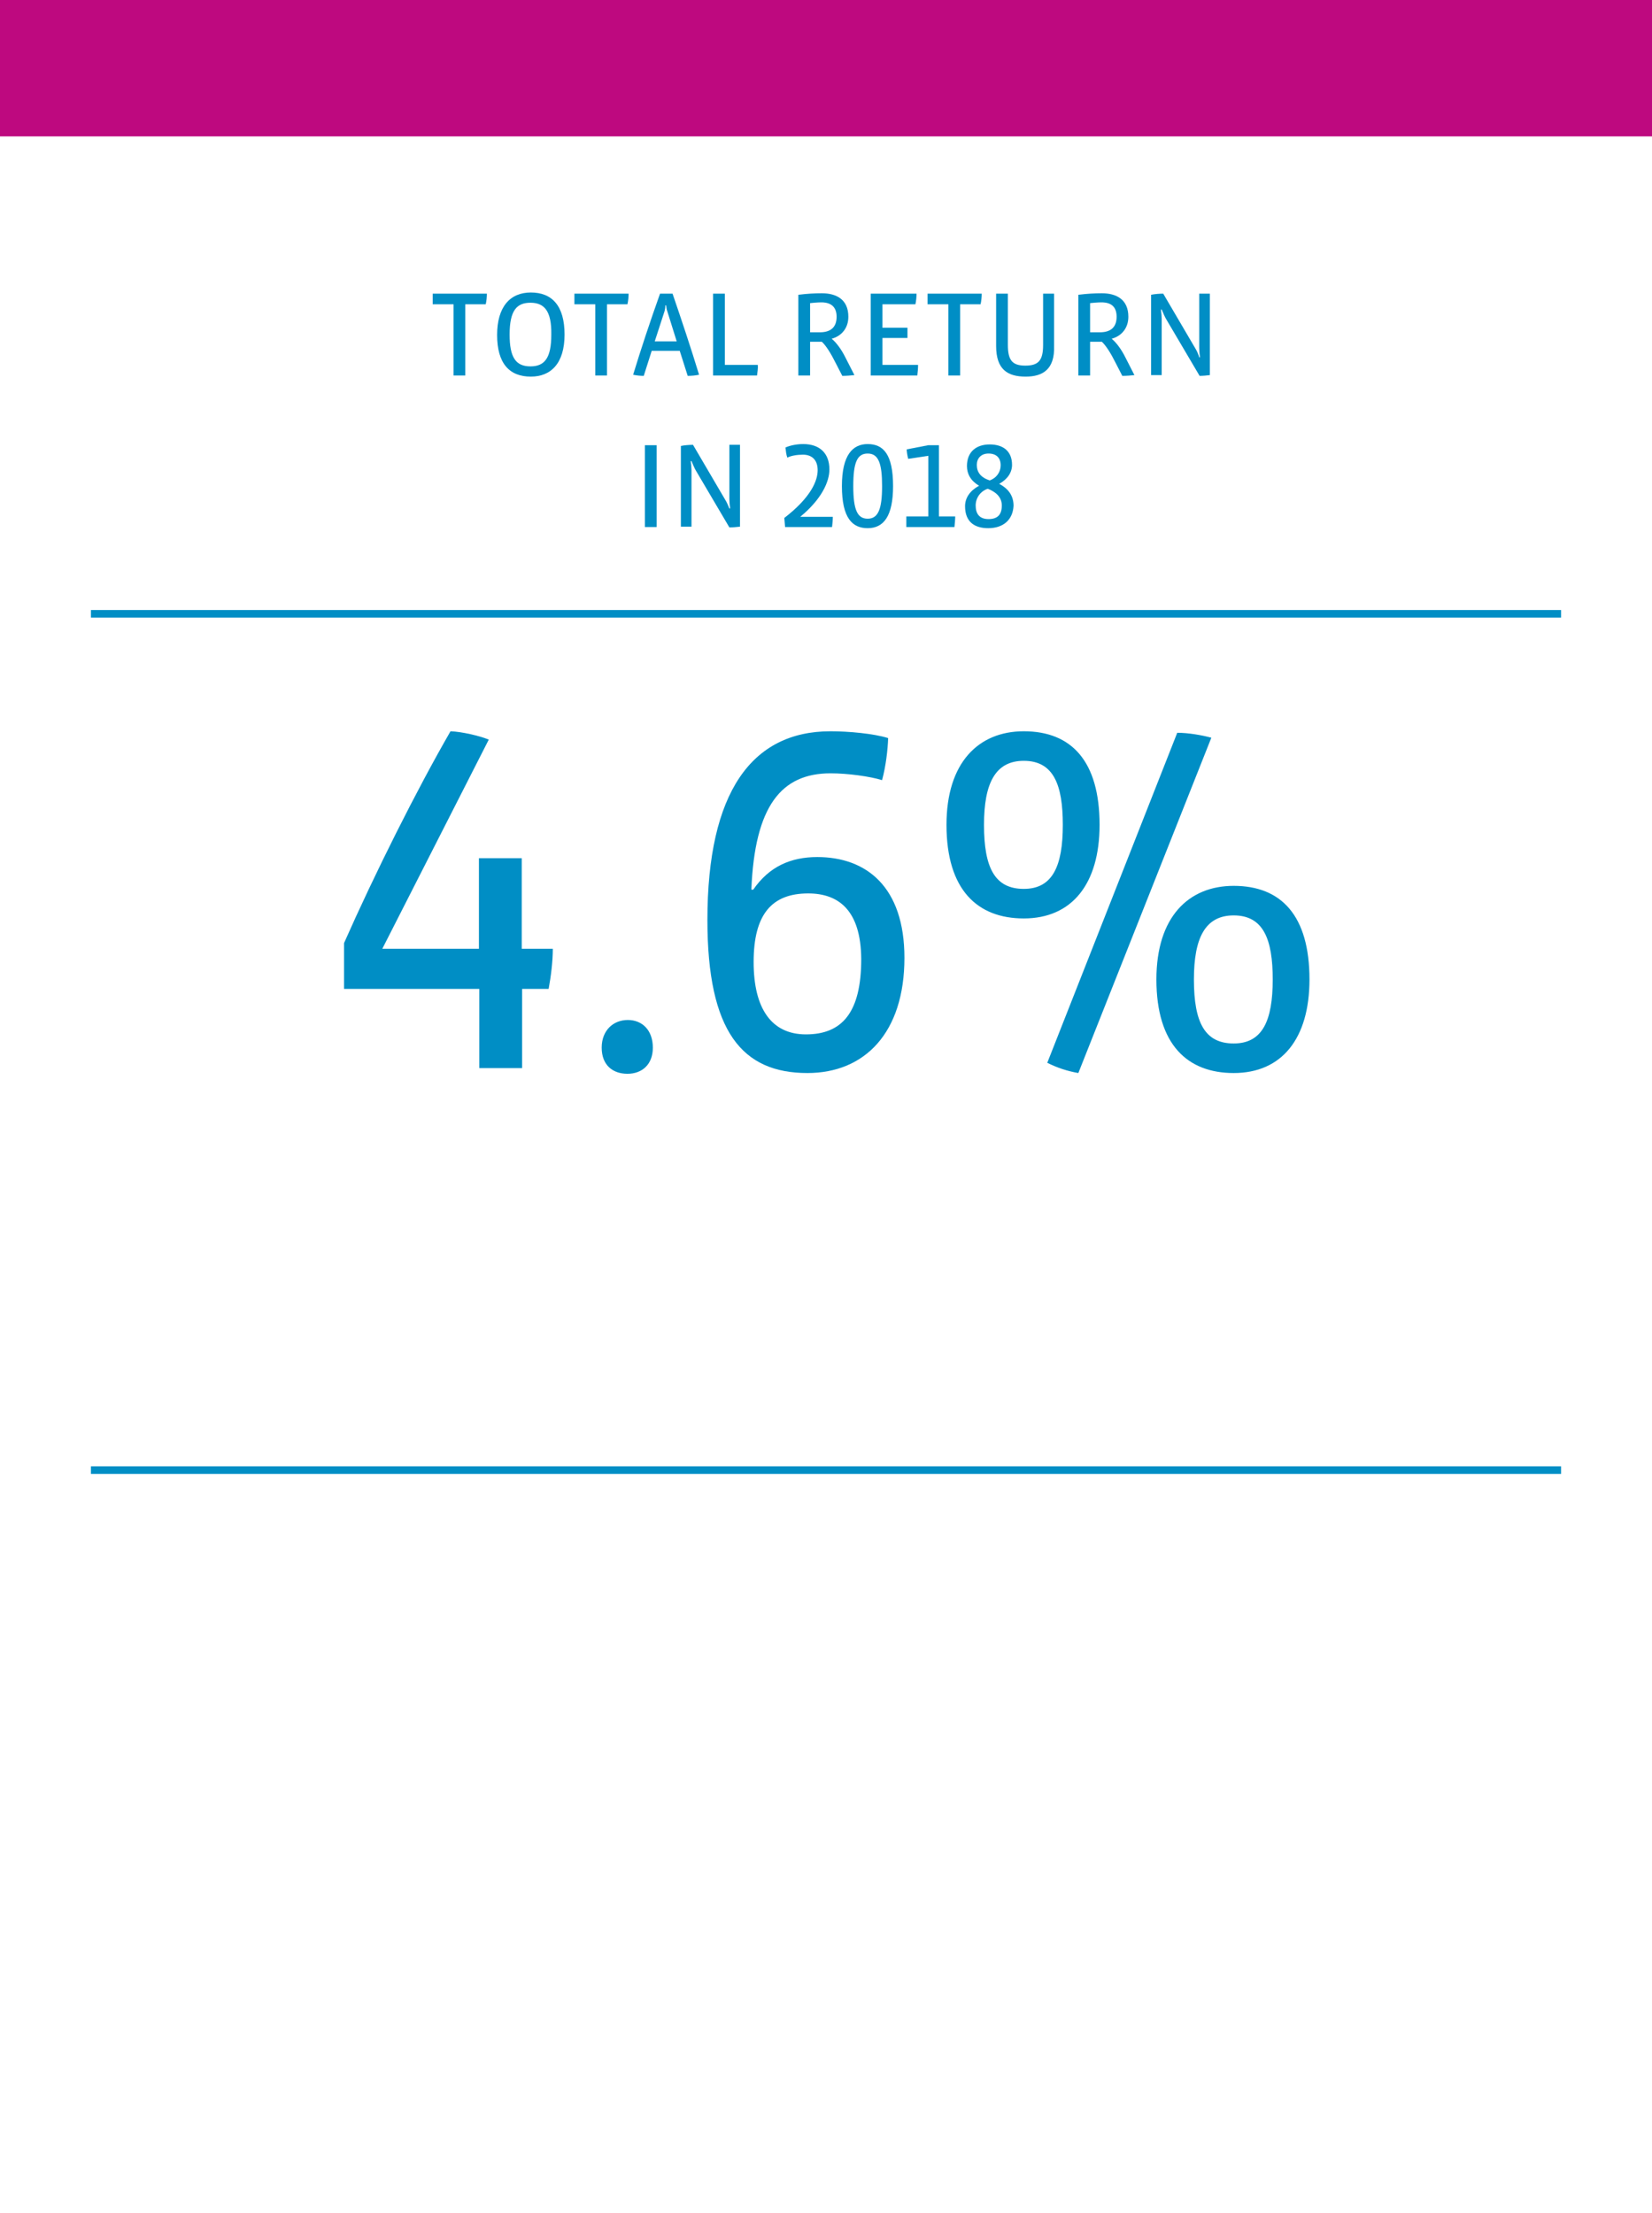 <?xml version="1.0" encoding="utf-8"?>
<!-- Generator: Adobe Illustrator 23.0.2, SVG Export Plug-In . SVG Version: 6.00 Build 0)  -->
<svg version="1.1" id="North_x5F_America_x5F_mandate"
	 xmlns="http://www.w3.org/2000/svg" xmlns:xlink="http://www.w3.org/1999/xlink" x="0px" y="0px" viewBox="0 0 436 584"
	 style="enable-background:new 0 0 436 584;" xml:space="preserve">
<style type="text/css">
	.st0{fill:#FFFFFF;}
	.st1{fill:#008EC5;}
	.st2{fill:none;stroke:#008EC5;stroke-width:2;}
	.st3{fill:#BE097F;}
</style>
<rect class="st0" width="436" height="584"/>
<g>
	<path class="st1" d="M128.2,80.3h-5.4v18.8h-3.1V80.3h-5.5v-2.8h14.3C128.5,78.4,128.4,79.4,128.2,80.3z"/>
	<path class="st1" d="M140.1,99.4c-5.6,0-8.9-3.4-8.9-11c0-7.4,3.4-11.2,8.9-11.2c5.6,0,8.9,3.5,8.9,11.1S145.4,99.4,140.1,99.4z
		 M140,79.9c-3.6,0-5.5,2-5.5,8.4c0,6,1.6,8.4,5.5,8.4c3.8,0,5.5-2.3,5.5-8.4C145.6,82,143.6,79.9,140,79.9z"/>
	<path class="st1" d="M165.6,80.3h-5.4v18.8h-3.1V80.3h-5.5v-2.8h14.3C165.9,78.4,165.8,79.4,165.6,80.3z"/>
	<path class="st1" d="M181.5,99.2l-2.1-6.6H172l-2.1,6.6c-0.9,0-1.9-0.1-2.8-0.3c2.1-6.9,4.5-14.1,7.1-21.4h3.3
		c2.4,7,4.9,14.5,7,21.4C183.6,99.1,182.5,99.2,181.5,99.2z M176.1,82.1c-0.2-0.5-0.2-0.9-0.3-1.5h-0.2c0,0.6-0.1,1.1-0.2,1.5
		l-2.6,8h5.8L176.1,82.1z"/>
	<path class="st1" d="M199.8,99.1h-11.6V77.5h3.1v18.8h8.7C200.1,97.2,199.9,98.2,199.8,99.1z"/>
	<path class="st1" d="M222.3,99.2l-1.8-3.5c-1.2-2.4-2.5-4.5-3.6-5.5h-3.1v8.9h-3.1V77.8c2.4-0.3,4.4-0.4,6.2-0.4c3.8,0,7,1.6,7,6.2
		c0,3-1.8,5.1-4.4,5.8c1.2,1,2.5,2.7,3.6,4.9l2.4,4.7C224.6,99.1,223.3,99.2,222.3,99.2z M216.8,79.8c-0.9,0-2.1,0.1-3,0.2v7.7h2.6
		c2.8,0,4.4-1.3,4.4-4.1C220.8,80.9,219.2,79.8,216.8,79.8z"/>
	<path class="st1" d="M242.1,99.1h-12.3V77.5h12.1c0,0.8-0.1,1.9-0.3,2.8h-8.7v6.2h6.6v2.7h-6.6v7.1h9.4
		C242.3,97.2,242.2,98.2,242.1,99.1z"/>
	<path class="st1" d="M258.8,80.3h-5.4v18.8h-3.1V80.3h-5.5v-2.8h14.3C259.1,78.4,259,79.4,258.8,80.3z"/>
	<path class="st1" d="M270.7,99.4c-4.8,0-7.8-1.9-7.8-8.1V77.5h3.1v13.5c0,4,1.1,5.5,4.6,5.5c3.6,0,4.7-1.5,4.7-5.5V77.5h2.9v13.8
		C278.4,97.5,275.2,99.4,270.7,99.4z"/>
	<path class="st1" d="M296.2,99.2l-1.8-3.5c-1.2-2.4-2.5-4.5-3.6-5.5h-3.1v8.9h-3.1V77.8c2.4-0.3,4.4-0.4,6.2-0.4c3.8,0,7,1.6,7,6.2
		c0,3-1.8,5.1-4.4,5.8c1.2,1,2.5,2.7,3.6,4.9l2.4,4.7C298.6,99.1,297.3,99.2,296.2,99.2z M290.7,79.8c-0.9,0-2.1,0.1-3,0.2v7.7h2.6
		c2.8,0,4.4-1.3,4.4-4.1C294.7,80.9,293.2,79.8,290.7,79.8z"/>
	<path class="st1" d="M316.6,99.2l-8.9-15.1c-0.3-0.5-0.8-1.7-1.1-2.4l-0.2,0c0.1,0.8,0.2,1.8,0.2,2.4v14.9h-2.8V77.8
		c0.9-0.2,2.3-0.3,3.2-0.3l8.5,14.5c0.4,0.6,0.8,1.6,1,2.3l0.2,0c-0.1-0.6-0.2-1.8-0.2-2.5V77.5h2.8V99
		C318.6,99.1,317.4,99.2,316.6,99.2z"/>
</g>
<line class="st2" x1="24" y1="162" x2="412" y2="162"/>
<line class="st2" x1="24" y1="388" x2="412" y2="388"/>
<rect class="st3" width="436" height="36"/>
<g>
	<path class="st1" d="M144.8,261h-7v20.9h-11.3V261H90.8v-12.1c8.1-18.3,19.1-40.3,28.1-55.9c2.9,0.1,7.7,1.2,10.1,2.2l-28.1,55.2
		h25.5v-23.9h11.3v23.9h8.2C145.9,253.8,145.4,257.7,144.8,261z"/>
	<path class="st1" d="M165.6,283.4c-3.9,0-6.8-2.3-6.8-6.9c0-4.5,3-7.3,6.9-7.3c3.8,0,6.6,2.7,6.6,7.3
		C172.3,281,169.4,283.4,165.6,283.4z"/>
	<path class="st1" d="M213.1,283.2c-17.2,0-26.4-10.9-26.4-40.4c0-33.7,11.7-49.8,32.5-49.8c4.7,0,11.4,0.6,15.2,1.8
		c-0.1,3.1-0.6,7.4-1.6,11.1c-3.2-1-9.1-1.8-13.6-1.8c-13,0-20,8.6-20.9,30.7h0.5c4.2-6.1,9.9-8.6,16.9-8.6c12.9,0,23,7.8,23,26.6
		C238.7,272.6,228.2,283.2,213.1,283.2z M213.3,235.8c-9.6,0-14.4,5.5-14.4,18.1c0,12.4,4.8,19.1,13.8,19.1
		c9.5,0,14.6-5.7,14.6-19.9C227.2,240.1,221.2,235.8,213.3,235.8z"/>
	<path class="st1" d="M270.2,242.4c-12.2,0-20.4-7.5-20.4-24.7c0-16.5,8.5-24.7,20.4-24.7c12.6,0,20,7.9,20,24.7
		C290.2,233.3,282.9,242.4,270.2,242.4z M270.2,200.8c-7.5,0-10.5,5.9-10.5,16.9c0,11.4,2.9,16.9,10.5,16.9s10.3-6,10.3-16.9
		C280.5,207.2,278.1,200.8,270.2,200.8z M284.6,283.2c-2.9-0.5-5.6-1.4-8.2-2.7l34.3-87.1c2.9,0,6.4,0.6,9,1.3L284.6,283.2z
		 M325.6,283.2c-12.2,0-20.4-7.5-20.4-24.7c0-16.5,8.5-24.7,20.4-24.7c12.6,0,20,7.9,20,24.7C345.6,274.1,338.3,283.2,325.6,283.2z
		 M325.6,241.6c-7.5,0-10.5,5.9-10.5,16.9c0,11.4,2.9,16.9,10.5,16.9s10.3-6,10.3-16.9C335.9,248,333.5,241.6,325.6,241.6z"/>
</g>
<g>
	<path class="st1" d="M170.2,139.1v-21.6h3.1v21.6H170.2z"/>
	<path class="st1" d="M192.5,139.2l-8.9-15.1c-0.3-0.5-0.8-1.7-1.1-2.4l-0.2,0c0.1,0.8,0.2,1.8,0.2,2.4v14.9h-2.8v-21.3
		c0.9-0.2,2.3-0.3,3.2-0.3l8.5,14.5c0.4,0.6,0.8,1.6,1.1,2.3l0.2,0c-0.1-0.6-0.2-1.8-0.2-2.5v-14.3h2.8V139
		C194.5,139.1,193.3,139.2,192.5,139.2z"/>
	<path class="st1" d="M219.8,136.4c0,0.9-0.1,1.8-0.2,2.7h-12.4l-0.2-2.4c7-5.4,8.8-9.8,8.8-12.6c0-2.7-1.5-4.1-3.9-4.1
		c-1.5,0-3.3,0.3-4.1,0.8c-0.3-0.8-0.4-1.8-0.5-2.7c1.4-0.6,3.1-0.9,4.7-0.9c4.2,0,6.9,2.3,6.9,6.7c0,3.2-2,7.8-7.7,12.5
		L219.8,136.4L219.8,136.4z"/>
	<path class="st1" d="M229,139.4c-4,0-6.8-2.6-6.8-11.1c0-8.3,2.9-11.1,6.8-11.1c4.2,0,6.7,2.8,6.7,11.1
		C235.7,136.1,233.3,139.4,229,139.4z M229,119.7c-2.8,0-3.8,2.4-3.8,8.6c0,6.3,1.1,8.6,3.8,8.6c2.8,0,3.8-2.6,3.8-8.6
		C232.8,122.4,231.9,119.7,229,119.7z"/>
	<path class="st1" d="M239.2,139.1v-2.8h5.8v-16l-5.3,0.8c-0.2-0.7-0.4-1.8-0.4-2.5l5.7-1.1h2.8v18.8h4.3c0,0.8-0.1,1.9-0.2,2.8
		L239.2,139.1L239.2,139.1z"/>
	<path class="st1" d="M260.8,139.4c-3.4,0-6.1-1.5-6.1-5.8c0-2.2,1.3-4.1,3.7-5.4c-2.2-1.3-3.2-3.1-3.2-5.2c0-3.7,2.4-5.7,6-5.7
		s5.9,1.8,5.9,5.4c0,2-1.2,3.8-3.4,5c2.5,1.3,3.8,3.2,3.8,5.8C267.3,137.2,264.8,139.4,260.8,139.4z M260.7,129
		c-1.9,0.6-3.2,2.4-3.2,4.4c0,2.1,0.9,3.6,3.4,3.6c2.5,0,3.5-1.3,3.5-3.6C264.4,131.2,262.8,129.8,260.7,129z M260.9,119.7
		c-2,0-3.1,1.3-3.1,3c0,1.9,1,3.3,3.4,4.1c1.9-0.7,2.9-2.3,2.9-4C264.1,120.8,262.9,119.7,260.9,119.7z"/>
</g>
</svg>
